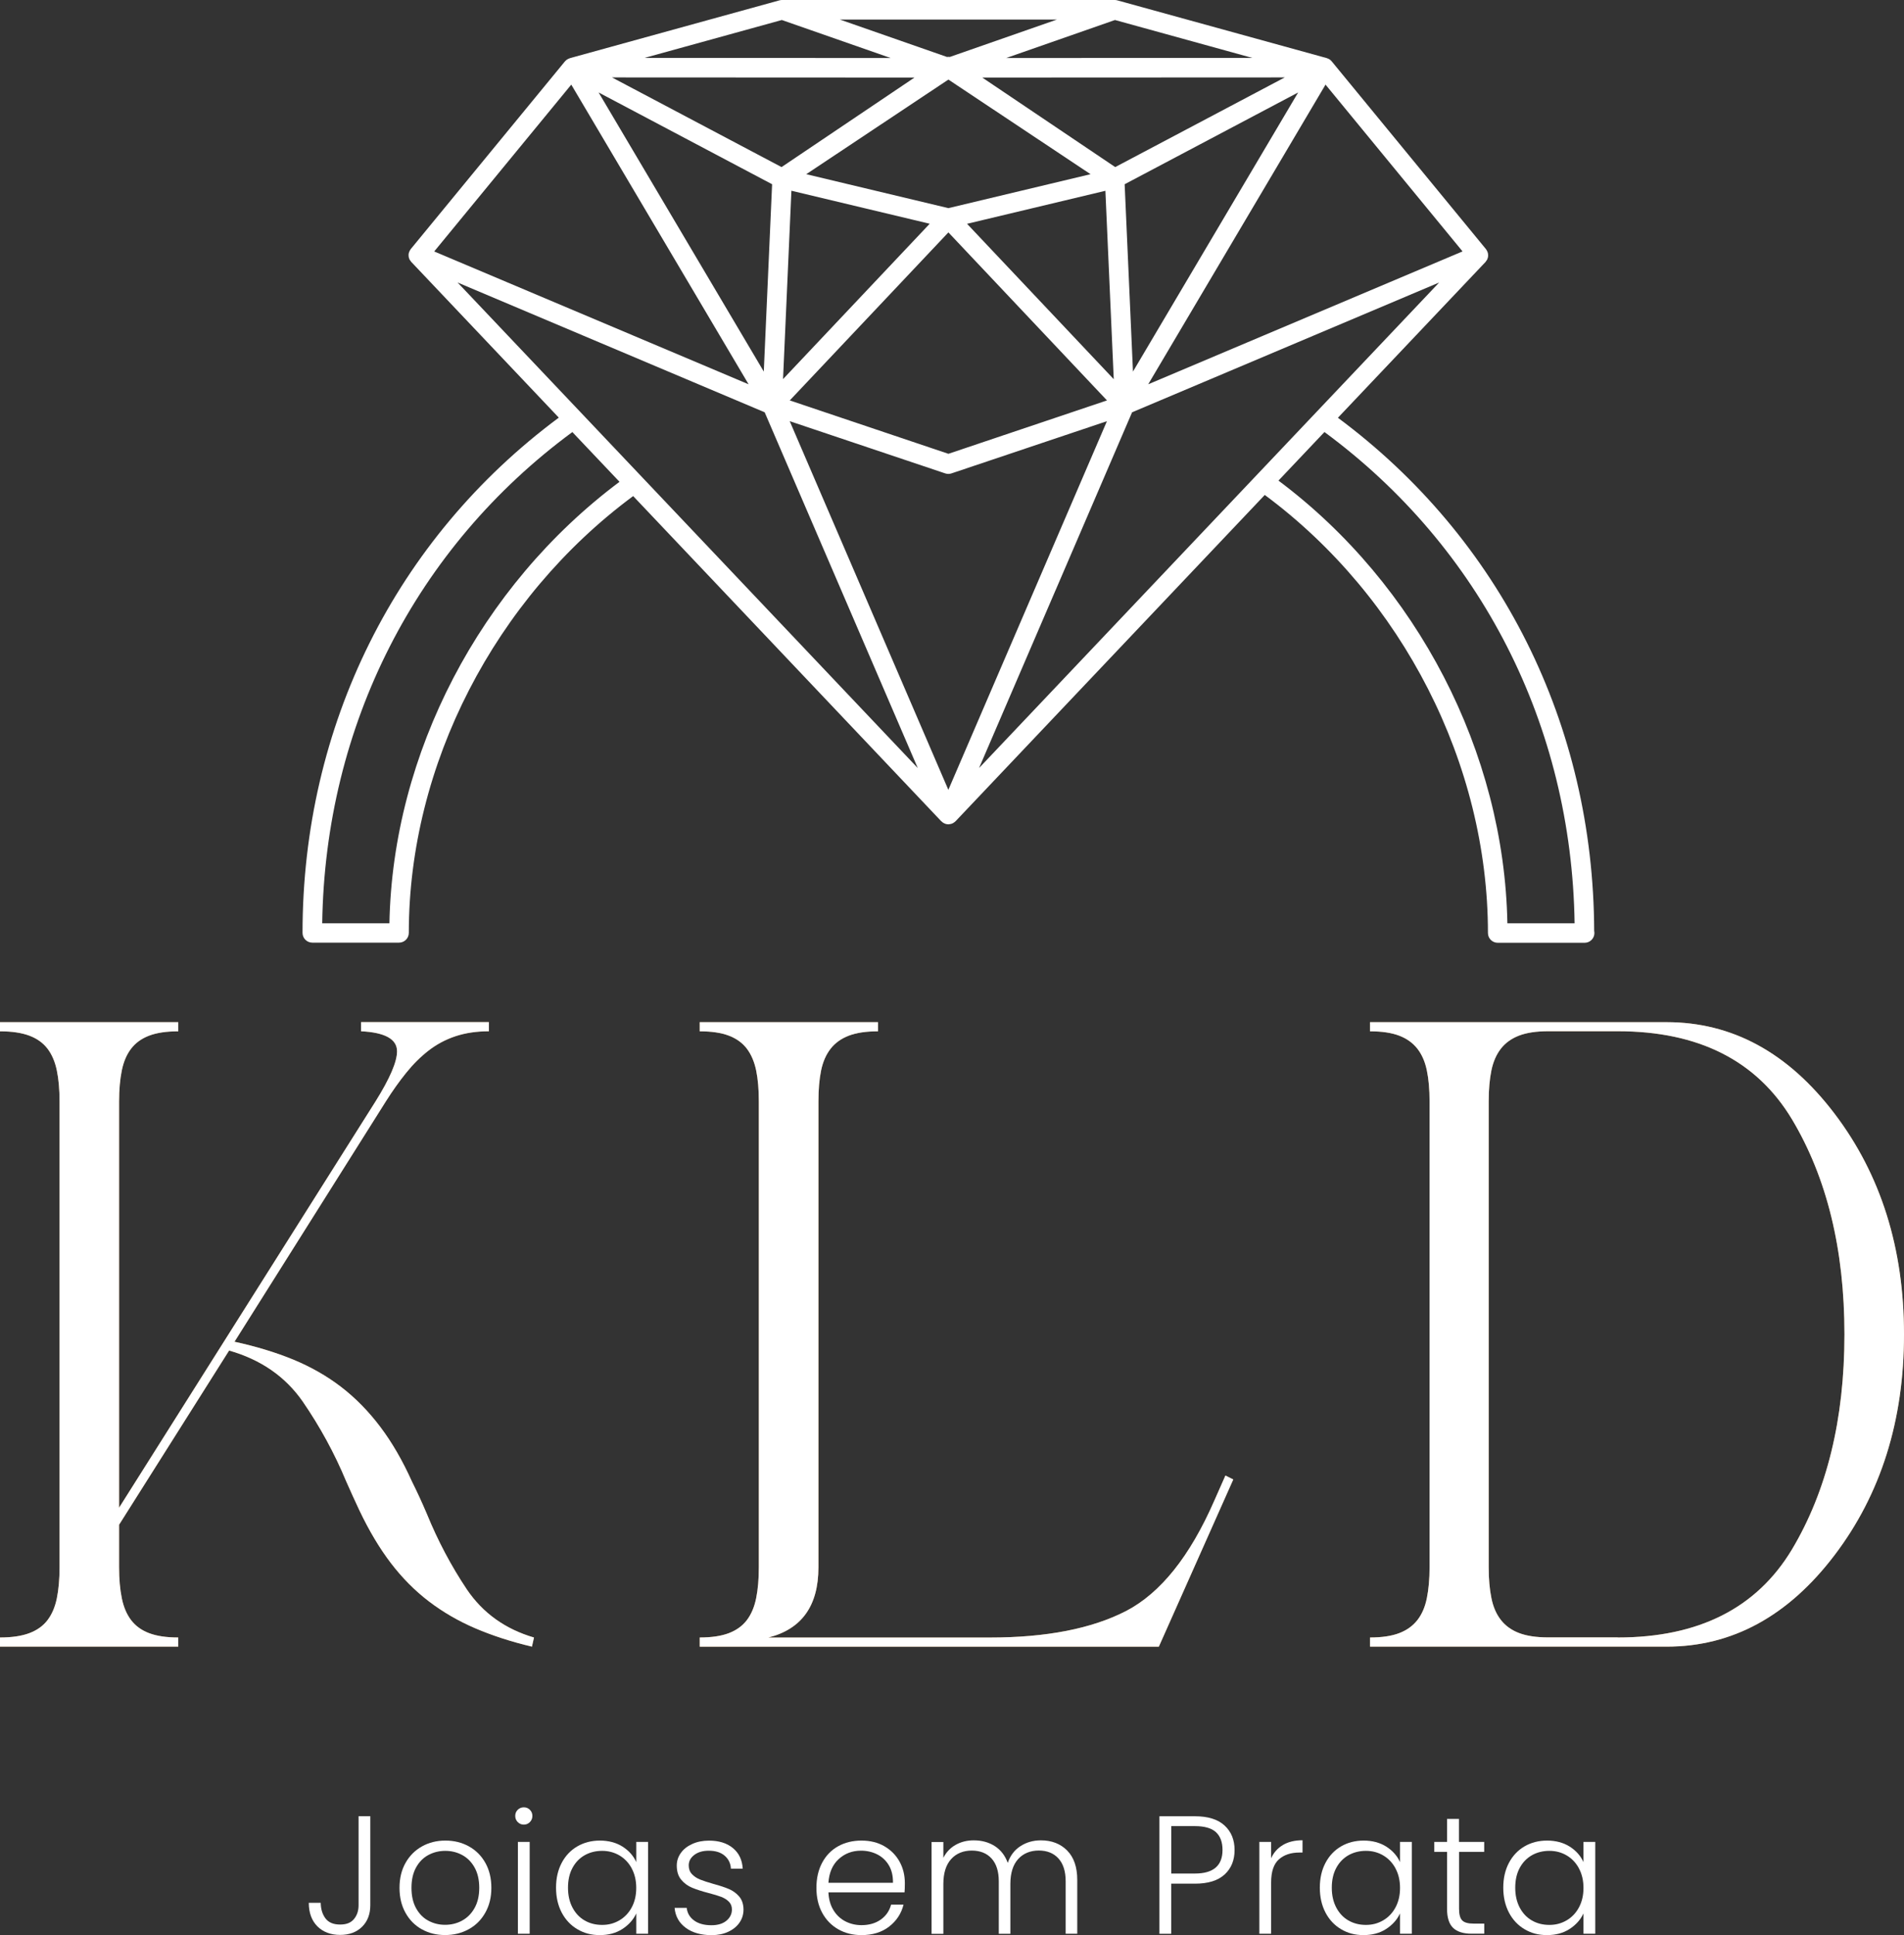 <svg xmlns="http://www.w3.org/2000/svg" id="Layer_1" viewBox="0 0 407.38 413.92"><rect x="0" y="0" width="407.38" height="413.92" fill="#333333" stroke="none"/><defs><style>      .cls-1 {        fill: #fff;      }      .cls-2 {        fill: #b4874f;      }    </style></defs><path class="cls-1" d="M341.09,199.16c-.12-44.14-20.06-83.99-54.83-109.8l31.57-33.31s.02-.04.04-.05c.04-.04.06-.1.1-.15.1-.14.21-.27.27-.42.03-.07.03-.14.05-.2.01-.04.05-.07.06-.11.02-.08.02-.17.03-.25,0-.05.02-.09.02-.14,0-.02,0-.04,0-.06,0-.19-.02-.38-.06-.57,0-.03-.02-.06-.03-.09-.01-.05-.03-.09-.05-.13-.05-.13-.11-.26-.19-.38-.02-.02-.02-.05-.04-.08-.01-.02-.03-.02-.04-.04-.02-.03-.04-.07-.06-.1l-32.99-40.15s-.01,0-.02-.02c-.02-.02-.04-.03-.05-.05-.01-.01-.02-.03-.03-.05-.03-.03-.06-.04-.09-.07-.06-.06-.12-.12-.18-.17-.01,0-.02-.01-.03-.02,0,0-.02-.01-.03-.02-.02-.01-.03-.03-.05-.04-.03-.02-.06-.03-.09-.04-.05-.03-.09-.05-.14-.08-.08-.04-.17-.07-.26-.1-.03,0-.06-.03-.09-.04L239.04.07c-.18-.05-.37-.07-.56-.07h-71.13c-.19,0-.38.02-.56.07l-44.85,12.37s-.08.04-.13.06c-.07.02-.14.05-.2.08-.05.02-.1.05-.15.08-.03.02-.07.03-.09.04-.02.01-.04.03-.06.05-.02.01-.04.02-.06.03-.06.05-.11.11-.17.16-.03.03-.07.04-.1.07-.01.01-.02.03-.03.05-.02.02-.04.03-.05.05,0,0-.01,0-.02.01l-32.99,40.15s-.04.06-.06.1c-.01.02-.03.02-.04.04-.02.02-.02.05-.04.08-.08.12-.14.25-.19.38-.02.04-.03.09-.05.13-.01.03-.02.06-.03.08-.05.18-.07.37-.06.57,0,.02,0,.04,0,.06,0,.05.01.09.02.14.01.08.01.17.03.25.01.04.05.07.06.11.02.07.02.14.05.2.06.15.17.28.27.41.04.05.06.11.1.15.01.02.02.04.04.05l31.57,33.31c-34.87,25.88-54.83,65.91-54.83,110.21,0,1.16.94,2.09,2.09,2.09h18.56c1.16,0,2.09-.94,2.09-2.09,0-35.87,18.36-71.49,48-93.43l65.92,69.55s.07.04.1.07c.08.08.16.16.25.22,0,0,.01.01.02.02.05.03.1.04.15.07.02.01.05.02.08.04.04.02.07.05.11.07.03.01.06.01.09.02.04.02.08.04.13.06.2.06.4.09.6.09h.04s.07-.02.11-.02c.19-.01.37-.05.55-.11.13-.04.24-.1.36-.17.06-.04.12-.08.18-.12.14-.1.27-.2.38-.33l66.07-69.7c29.48,21.84,47.75,57.55,47.75,93.7,0,1.16.94,2.09,2.09,2.09h18.56s.03,0,.04,0c1.16,0,2.09-.94,2.09-2.09,0-.14-.02-.28-.04-.42ZM83.32,197.49h-14.38c.62-42.3,20.02-80.4,53.52-105.07l10.09,10.64c-29.86,22.32-48.54,58.13-49.23,94.43ZM312.92,53.78l-42.69,18.04-24.56,10.38,29.16-49.26,8.78-14.84.23.28,29.09,35.4ZM97.91,60.43l65.7,27.76,32.75,76.09L97.91,60.43ZM92.91,53.78l29.32-35.68,6.96,11.76,30.98,52.34-21.33-9.01-45.93-19.4ZM202.92,17.02l30.41,20.24-30.41,7.26-30.41-7.26,30.41-20.24ZM169.33,40.8l29.59,7.06-31.38,33.23,1.79-40.3ZM202.92,97.07l-33.94-11.42,33.94-35.94,33.93,35.94-33.93,11.42ZM206.92,47.87l29.59-7.06,1.79,40.3-31.38-33.23ZM163.42,79.48l-35.34-59.7,37.12,19.63-1.78,40.07ZM202.25,101.26c.43.15.9.15,1.33,0l33.26-11.17-33.93,78.86-33.94-78.86,33.27,11.17ZM242.41,79.48l-1.78-40.07,37.12-19.63-16.12,27.23-19.22,32.47ZM267.92,12.38l-52.64.03,23.28-8.13,29.36,8.1ZM274.89,16.56l-20.9,11.05-15.38,8.13-28.44-19.15,64.72-.03ZM167.22,35.74l-15.38-8.13-20.9-11.05,64.72.03-28.44,19.15ZM137.92,12.38l29.36-8.1,23.29,8.13-52.64-.03ZM203.23,12.18c-.21-.03-.41-.03-.62,0l-22.92-8h46.46l-22.92,8ZM225.82,126.32l16.4-38.13,15.32-6.47,50.38-21.29-98.44,103.85,16.34-37.97ZM322.52,197.49c-.68-36.56-19.27-72.47-48.98-94.69l9.84-10.39c33.49,24.68,52.9,62.78,53.52,105.08h-14.38Z"></path><g><g><path class="cls-2" d="M113.81,352.22c-4.42-1.05-8.45-2.36-12.08-3.91-3.63-1.55-6.95-3.48-9.96-5.77-3.01-2.3-5.72-5.03-8.14-8.2-2.42-3.17-4.66-6.92-6.73-11.27-.47-.99-.95-2.02-1.42-3.07-.47-1.05-.94-2.11-1.42-3.17-2.48-5.96-5.58-11.65-9.29-17.05-3.72-5.34-8.97-8.97-15.75-10.9l-23.54,37.26v9.13c0,2.49.19,4.67.58,6.57.38,1.9,1.05,3.46,1.99,4.7.94,1.24,2.23,2.18,3.85,2.79,1.62.62,3.7.93,6.24.93v1.96H0v-1.96c2.54,0,4.63-.31,6.28-.93,1.65-.62,2.95-1.55,3.89-2.79.94-1.24,1.61-2.79,1.99-4.66.38-1.86.58-4.07.58-6.61v-99.68c0-2.55-.19-4.75-.58-6.61-.38-1.86-1.05-3.42-1.99-4.66-.95-1.24-2.24-2.17-3.89-2.79-1.65-.62-3.75-.93-6.28-.93v-1.96h38.14v1.96c-2.54,0-4.62.31-6.24.93-1.62.62-2.91,1.55-3.85,2.79-.95,1.24-1.61,2.79-1.99,4.66-.38,1.86-.58,4.07-.58,6.61v86.91l54.87-86.91c3.07-4.91,4.6-8.48,4.6-10.71,0-2.61-2.57-4.04-7.7-4.29v-1.96h27.35v1.96c-2.65,0-5.04.36-7.17,1.07-2.12.71-4.04,1.74-5.75,3.07-1.71,1.33-3.31,2.92-4.78,4.75-1.48,1.83-2.92,3.86-4.34,6.1l-32.39,51.42c4.6,1,8.79,2.27,12.57,3.82,3.77,1.56,7.2,3.51,10.27,5.87,3.07,2.36,5.85,5.2,8.36,8.53,2.51,3.32,4.76,7.22,6.77,11.69.53,1.06,1.06,2.16,1.59,3.31.53,1.15,1.06,2.35,1.59,3.59,2.36,5.78,5.22,11.18,8.59,16.21,3.42,5.03,8.2,8.45,14.34,10.25l-.44,1.96Z"></path><path class="cls-2" d="M149.71,352.22v-1.96c2.54,0,4.62-.31,6.24-.93,1.62-.62,2.91-1.55,3.85-2.79.94-1.24,1.61-2.81,1.99-4.7.38-1.89.57-4.08.57-6.57v-99.68c0-2.55-.19-4.75-.57-6.61-.39-1.86-1.05-3.42-1.99-4.66s-2.23-2.17-3.85-2.79c-1.62-.62-3.7-.93-6.24-.93v-1.96h38.14v1.96c-2.54,0-4.62.31-6.24.93-1.62.62-2.92,1.55-3.89,2.79-.97,1.24-1.65,2.79-2.04,4.66-.38,1.86-.57,4.07-.57,6.61v99.68c0,8.2-3.57,13.2-10.71,15h47.44c12.04,0,21.74-1.89,29.11-5.68,7.38-3.85,13.66-11.71,18.85-23.57l2.39-5.4,1.68.84-15.93,35.77h-98.24Z"></path><path class="cls-2" d="M293.13,352.22v-1.96c2.54,0,4.62-.31,6.24-.93,1.62-.62,2.92-1.55,3.89-2.79.97-1.24,1.65-2.81,2.03-4.7.38-1.89.58-4.08.58-6.57v-99.68c0-2.55-.19-4.75-.58-6.61-.38-1.86-1.06-3.42-2.03-4.66s-2.27-2.17-3.89-2.79c-1.62-.62-3.7-.93-6.24-.93v-1.96h63.45c14.04,0,26.02,6.52,35.93,19.56,9.91,13.04,14.87,28.79,14.87,47.23s-4.96,34.19-14.87,47.23c-9.91,13.04-21.89,19.56-35.93,19.56h-63.45ZM346.14,350.26c17.29,0,29.71-6.27,37.26-18.82,7.49-12.54,11.24-27.88,11.24-46.02s-3.74-33.48-11.24-46.02c-7.55-12.54-19.97-18.82-37.26-18.82h-14.87c-2.54,0-4.62.31-6.24.93-1.62.62-2.92,1.55-3.89,2.79s-1.65,2.79-2.04,4.66c-.38,1.86-.58,4.07-.58,6.61v99.68c0,2.49.19,4.67.58,6.57.38,1.9,1.06,3.46,2.04,4.7.97,1.24,2.27,2.18,3.89,2.79,1.62.62,3.7.93,6.24.93h14.87Z"></path></g><g><path class="cls-1" d="M113.81,352.22c-4.42-1.05-8.45-2.36-12.08-3.91-3.63-1.55-6.95-3.48-9.96-5.77-3.01-2.3-5.72-5.03-8.14-8.2-2.42-3.17-4.66-6.92-6.73-11.27-.47-.99-.95-2.02-1.42-3.07-.47-1.05-.94-2.11-1.42-3.17-2.48-5.96-5.58-11.65-9.29-17.05-3.72-5.34-8.97-8.97-15.75-10.9l-23.54,37.26v9.13c0,2.49.19,4.67.58,6.57.38,1.9,1.05,3.46,1.99,4.7.94,1.24,2.23,2.18,3.85,2.79,1.62.62,3.7.93,6.24.93v1.96H0v-1.96c2.54,0,4.63-.31,6.28-.93,1.65-.62,2.95-1.55,3.89-2.79.94-1.24,1.61-2.79,1.99-4.66.38-1.86.58-4.07.58-6.61v-99.68c0-2.55-.19-4.75-.58-6.61-.38-1.86-1.05-3.42-1.99-4.66-.95-1.24-2.24-2.17-3.89-2.79-1.65-.62-3.75-.93-6.28-.93v-1.96h38.14v1.96c-2.54,0-4.62.31-6.24.93-1.62.62-2.91,1.55-3.85,2.79-.95,1.24-1.61,2.79-1.99,4.66-.38,1.86-.58,4.07-.58,6.61v86.91l54.87-86.91c3.07-4.91,4.6-8.48,4.6-10.71,0-2.61-2.57-4.04-7.7-4.29v-1.96h27.35v1.96c-2.65,0-5.04.36-7.17,1.07-2.12.71-4.04,1.74-5.75,3.07-1.71,1.33-3.31,2.92-4.78,4.75-1.48,1.83-2.92,3.86-4.34,6.1l-32.39,51.42c4.6,1,8.79,2.27,12.57,3.82,3.77,1.56,7.2,3.51,10.27,5.87,3.07,2.36,5.85,5.2,8.36,8.53,2.51,3.32,4.76,7.22,6.77,11.69.53,1.06,1.06,2.16,1.59,3.31.53,1.15,1.06,2.35,1.59,3.59,2.36,5.78,5.22,11.18,8.59,16.21,3.42,5.03,8.2,8.45,14.34,10.25l-.44,1.96Z"></path><path class="cls-1" d="M149.71,352.22v-1.96c2.54,0,4.62-.31,6.24-.93,1.62-.62,2.91-1.55,3.85-2.79.94-1.24,1.61-2.81,1.99-4.7.38-1.89.57-4.08.57-6.57v-99.68c0-2.55-.19-4.75-.57-6.61-.39-1.86-1.05-3.42-1.99-4.66s-2.23-2.17-3.85-2.79c-1.62-.62-3.7-.93-6.24-.93v-1.96h38.14v1.96c-2.54,0-4.62.31-6.24.93-1.62.62-2.92,1.55-3.89,2.79-.97,1.24-1.65,2.79-2.04,4.66-.38,1.86-.57,4.07-.57,6.61v99.68c0,8.2-3.57,13.2-10.71,15h47.44c12.04,0,21.74-1.89,29.11-5.68,7.38-3.85,13.66-11.71,18.85-23.57l2.39-5.4,1.68.84-15.93,35.77h-98.24Z"></path><path class="cls-1" d="M293.13,352.22v-1.96c2.54,0,4.62-.31,6.24-.93,1.62-.62,2.92-1.55,3.89-2.79.97-1.24,1.65-2.81,2.03-4.7.38-1.89.58-4.08.58-6.57v-99.68c0-2.55-.19-4.75-.58-6.61-.38-1.86-1.06-3.42-2.03-4.66s-2.27-2.17-3.89-2.79c-1.62-.62-3.7-.93-6.24-.93v-1.96h63.45c14.04,0,26.02,6.52,35.93,19.56,9.91,13.04,14.87,28.79,14.87,47.23s-4.96,34.19-14.87,47.23c-9.91,13.04-21.89,19.56-35.93,19.56h-63.45ZM346.14,350.26c17.29,0,29.71-6.27,37.26-18.82,7.49-12.54,11.24-27.88,11.24-46.02s-3.74-33.48-11.24-46.02c-7.55-12.54-19.97-18.82-37.26-18.82h-14.87c-2.54,0-4.62.31-6.24.93-1.62.62-2.92,1.55-3.89,2.79s-1.65,2.79-2.04,4.66c-.38,1.86-.58,4.07-.58,6.61v99.68c0,2.49.19,4.67.58,6.57.38,1.9,1.06,3.46,2.04,4.7.97,1.24,2.27,2.18,3.89,2.79,1.62.62,3.7.93,6.24.93h14.87Z"></path></g></g><g><path class="cls-1" d="M79.23,388.49v19.03c0,1.92-.59,3.46-1.76,4.62-1.18,1.16-2.75,1.74-4.71,1.74s-3.66-.62-4.87-1.85c-1.21-1.23-1.82-2.91-1.82-5.02h2.55c.02,1.37.37,2.48,1.03,3.35s1.7,1.3,3.11,1.3,2.34-.4,2.99-1.19c.65-.79.97-1.77.97-2.95v-19.03h2.52Z"></path><path class="cls-1" d="M90.25,412.68c-1.48-.83-2.64-2-3.49-3.53-.85-1.52-1.28-3.3-1.28-5.34s.43-3.82,1.29-5.34,2.04-2.7,3.53-3.53c1.49-.83,3.15-1.24,5-1.24s3.52.41,5.02,1.24c1.5.83,2.67,2,3.53,3.53.85,1.52,1.28,3.3,1.28,5.34s-.43,3.79-1.3,5.32c-.86,1.54-2.05,2.72-3.56,3.54-1.51.83-3.19,1.24-5.04,1.24s-3.51-.41-4.98-1.24ZM98.83,410.84c1.1-.59,2-1.47,2.68-2.66s1.03-2.64,1.03-4.37-.34-3.18-1.01-4.37-1.56-2.07-2.66-2.66-2.3-.88-3.6-.88-2.49.29-3.6.88c-1.1.59-1.98,1.47-2.64,2.66s-.99,2.64-.99,4.37.33,3.18.99,4.37,1.53,2.08,2.63,2.66c1.09.59,2.28.88,3.58.88s2.49-.29,3.6-.88Z"></path><path class="cls-1" d="M110.78,389.75c-.36-.36-.54-.8-.54-1.33s.18-.96.54-1.31.79-.52,1.3-.52.94.17,1.29.52.54.79.54,1.31-.18.97-.54,1.33-.79.54-1.29.54-.94-.18-1.3-.54ZM113.33,393.99v19.64h-2.52v-19.64h2.52Z"></path><path class="cls-1" d="M120.18,398.47c.8-1.52,1.92-2.7,3.35-3.53,1.43-.83,3.04-1.24,4.84-1.24s3.48.43,4.84,1.3c1.35.86,2.33,1.97,2.93,3.31v-4.32h2.52v19.64h-2.52v-4.35c-.62,1.34-1.61,2.45-2.97,3.33-1.36.88-2.97,1.31-4.84,1.31s-3.38-.42-4.8-1.26c-1.43-.84-2.54-2.03-3.35-3.56-.8-1.53-1.21-3.31-1.21-5.32s.4-3.78,1.21-5.31ZM135.16,399.64c-.65-1.2-1.53-2.12-2.64-2.77-1.12-.65-2.34-.97-3.69-.97s-2.64.31-3.74.94c-1.1.62-1.97,1.53-2.61,2.72-.64,1.19-.95,2.6-.95,4.23s.32,3.02.95,4.23c.64,1.21,1.5,2.13,2.61,2.77,1.1.64,2.35.95,3.74.95s2.57-.32,3.69-.97c1.11-.65,2-1.57,2.64-2.77.65-1.2.97-2.59.97-4.17s-.32-2.97-.97-4.17Z"></path><path class="cls-1" d="M146.73,412.36c-1.43-1.04-2.23-2.46-2.39-4.26h2.59c.12,1.1.64,2,1.56,2.68.92.68,2.16,1.03,3.72,1.03,1.37,0,2.44-.32,3.22-.97.78-.65,1.17-1.45,1.17-2.41,0-.67-.22-1.22-.65-1.66-.43-.43-.98-.77-1.64-1.03-.66-.25-1.55-.52-2.68-.81-1.46-.38-2.65-.77-3.56-1.15-.91-.38-1.69-.95-2.32-1.71-.64-.76-.95-1.77-.95-3.04,0-.96.29-1.85.86-2.66.58-.82,1.39-1.46,2.45-1.94,1.05-.48,2.25-.72,3.6-.72,2.11,0,3.81.53,5.11,1.6,1.29,1.07,1.99,2.54,2.09,4.41h-2.52c-.07-1.15-.52-2.08-1.35-2.79-.83-.71-1.96-1.06-3.4-1.06-1.27,0-2.3.3-3.09.9-.79.6-1.19,1.34-1.19,2.23,0,.77.23,1.4.7,1.89s1.05.88,1.74,1.15c.69.28,1.63.58,2.81.92,1.41.38,2.54.76,3.38,1.12s1.56.89,2.16,1.58c.6.7.91,1.62.93,2.77,0,1.06-.29,2-.86,2.82-.57.83-1.38,1.48-2.41,1.96-1.03.48-2.22.72-3.56.72-2.25,0-4.1-.52-5.52-1.56Z"></path><path class="cls-1" d="M193.55,404.78h-16.3c.07,1.49.43,2.76,1.08,3.81.65,1.06,1.5,1.85,2.55,2.39,1.05.54,2.21.81,3.45.81,1.63,0,3-.4,4.12-1.19s1.85-1.86,2.21-3.2h2.66c-.48,1.92-1.51,3.48-3.08,4.7-1.57,1.21-3.54,1.82-5.92,1.82-1.85,0-3.5-.41-4.96-1.24-1.46-.83-2.61-2-3.44-3.53-.83-1.52-1.24-3.3-1.24-5.34s.41-3.83,1.22-5.36c.82-1.53,1.95-2.71,3.42-3.53,1.46-.81,3.13-1.22,5-1.22s3.51.41,4.91,1.22c1.4.82,2.48,1.91,3.24,3.29.76,1.38,1.13,2.91,1.13,4.59,0,.86-.02,1.52-.07,1.98ZM190.18,398.99c-.61-1.03-1.45-1.81-2.5-2.34-1.06-.53-2.21-.79-3.45-.79-1.87,0-3.47.6-4.78,1.8-1.32,1.2-2.05,2.89-2.2,5.07h13.81c.02-1.46-.27-2.71-.88-3.74Z"></path><path class="cls-1" d="M228.31,395.81c1.45,1.45,2.18,3.56,2.18,6.31v11.51h-2.48v-11.22c0-2.13-.52-3.76-1.55-4.89-1.03-1.13-2.44-1.69-4.21-1.69s-3.32.61-4.42,1.84c-1.1,1.22-1.65,3-1.65,5.32v10.65h-2.48v-11.22c0-2.13-.52-3.76-1.55-4.89-1.03-1.13-2.45-1.69-4.24-1.69s-3.32.61-4.42,1.84c-1.1,1.22-1.65,3-1.65,5.32v10.65h-2.52v-19.64h2.52v3.38c.62-1.22,1.51-2.15,2.66-2.79,1.15-.64,2.43-.95,3.85-.95,1.7,0,3.19.41,4.48,1.22,1.28.82,2.21,2.01,2.79,3.6.53-1.56,1.43-2.75,2.72-3.58,1.28-.83,2.74-1.24,4.37-1.24,2.3,0,4.18.73,5.63,2.18Z"></path><path class="cls-1" d="M262.03,400.94c-1.42,1.32-3.54,1.98-6.37,1.98h-5.07v10.72h-2.52v-25.14h7.59c2.81,0,4.92.66,6.35,1.98,1.43,1.32,2.14,3.07,2.14,5.25s-.71,3.9-2.12,5.22ZM261.57,395.72c0-1.68-.47-2.95-1.4-3.81s-2.43-1.3-4.5-1.3h-5.07v10.14h5.07c3.93,0,5.9-1.68,5.9-5.04Z"></path><path class="cls-1" d="M274.5,394.64c1.14-.67,2.54-1.01,4.19-1.01v2.63h-.68c-1.82,0-3.29.49-4.39,1.47-1.1.98-1.65,2.63-1.65,4.93v10.97h-2.52v-19.64h2.52v3.49c.55-1.22,1.4-2.17,2.54-2.84Z"></path><path class="cls-1" d="M283.6,398.47c.8-1.52,1.92-2.7,3.34-3.53,1.43-.83,3.04-1.24,4.84-1.24s3.48.43,4.84,1.3c1.35.86,2.33,1.97,2.93,3.31v-4.32h2.52v19.64h-2.52v-4.35c-.62,1.34-1.61,2.45-2.97,3.33-1.35.88-2.97,1.31-4.84,1.31s-3.38-.42-4.8-1.26-2.54-2.03-3.34-3.56c-.8-1.53-1.21-3.31-1.21-5.32s.4-3.78,1.21-5.31ZM298.58,399.64c-.65-1.2-1.53-2.12-2.64-2.77s-2.34-.97-3.69-.97-2.64.31-3.74.94-1.97,1.53-2.61,2.72c-.64,1.19-.95,2.6-.95,4.23s.32,3.02.95,4.23c.64,1.21,1.5,2.13,2.61,2.77s2.35.95,3.74.95,2.57-.32,3.69-.97c1.11-.65,2-1.57,2.64-2.77.65-1.2.97-2.59.97-4.17s-.32-2.97-.97-4.17Z"></path><path class="cls-1" d="M312.18,396.11v12.19c0,1.2.23,2.03.68,2.48.45.46,1.26.68,2.41.68h2.3v2.16h-2.7c-1.77,0-3.09-.41-3.96-1.24-.86-.83-1.3-2.19-1.3-4.08v-12.19h-2.73v-2.12h2.73v-4.93h2.55v4.93h5.4v2.12h-5.4Z"></path><path class="cls-1" d="M322.85,398.47c.8-1.52,1.92-2.7,3.34-3.53,1.43-.83,3.04-1.24,4.84-1.24s3.48.43,4.84,1.3c1.35.86,2.33,1.97,2.93,3.31v-4.32h2.52v19.64h-2.52v-4.35c-.62,1.34-1.61,2.45-2.97,3.33-1.35.88-2.97,1.31-4.84,1.31s-3.38-.42-4.8-1.26-2.54-2.03-3.34-3.56c-.8-1.53-1.21-3.31-1.21-5.32s.4-3.78,1.21-5.31ZM337.83,399.64c-.65-1.2-1.53-2.12-2.64-2.77s-2.34-.97-3.69-.97-2.64.31-3.74.94-1.97,1.53-2.61,2.72c-.64,1.19-.95,2.6-.95,4.23s.32,3.02.95,4.23c.64,1.21,1.5,2.13,2.61,2.77s2.35.95,3.74.95,2.57-.32,3.69-.97c1.11-.65,2-1.57,2.64-2.77.65-1.2.97-2.59.97-4.17s-.32-2.97-.97-4.17Z"></path></g></svg>